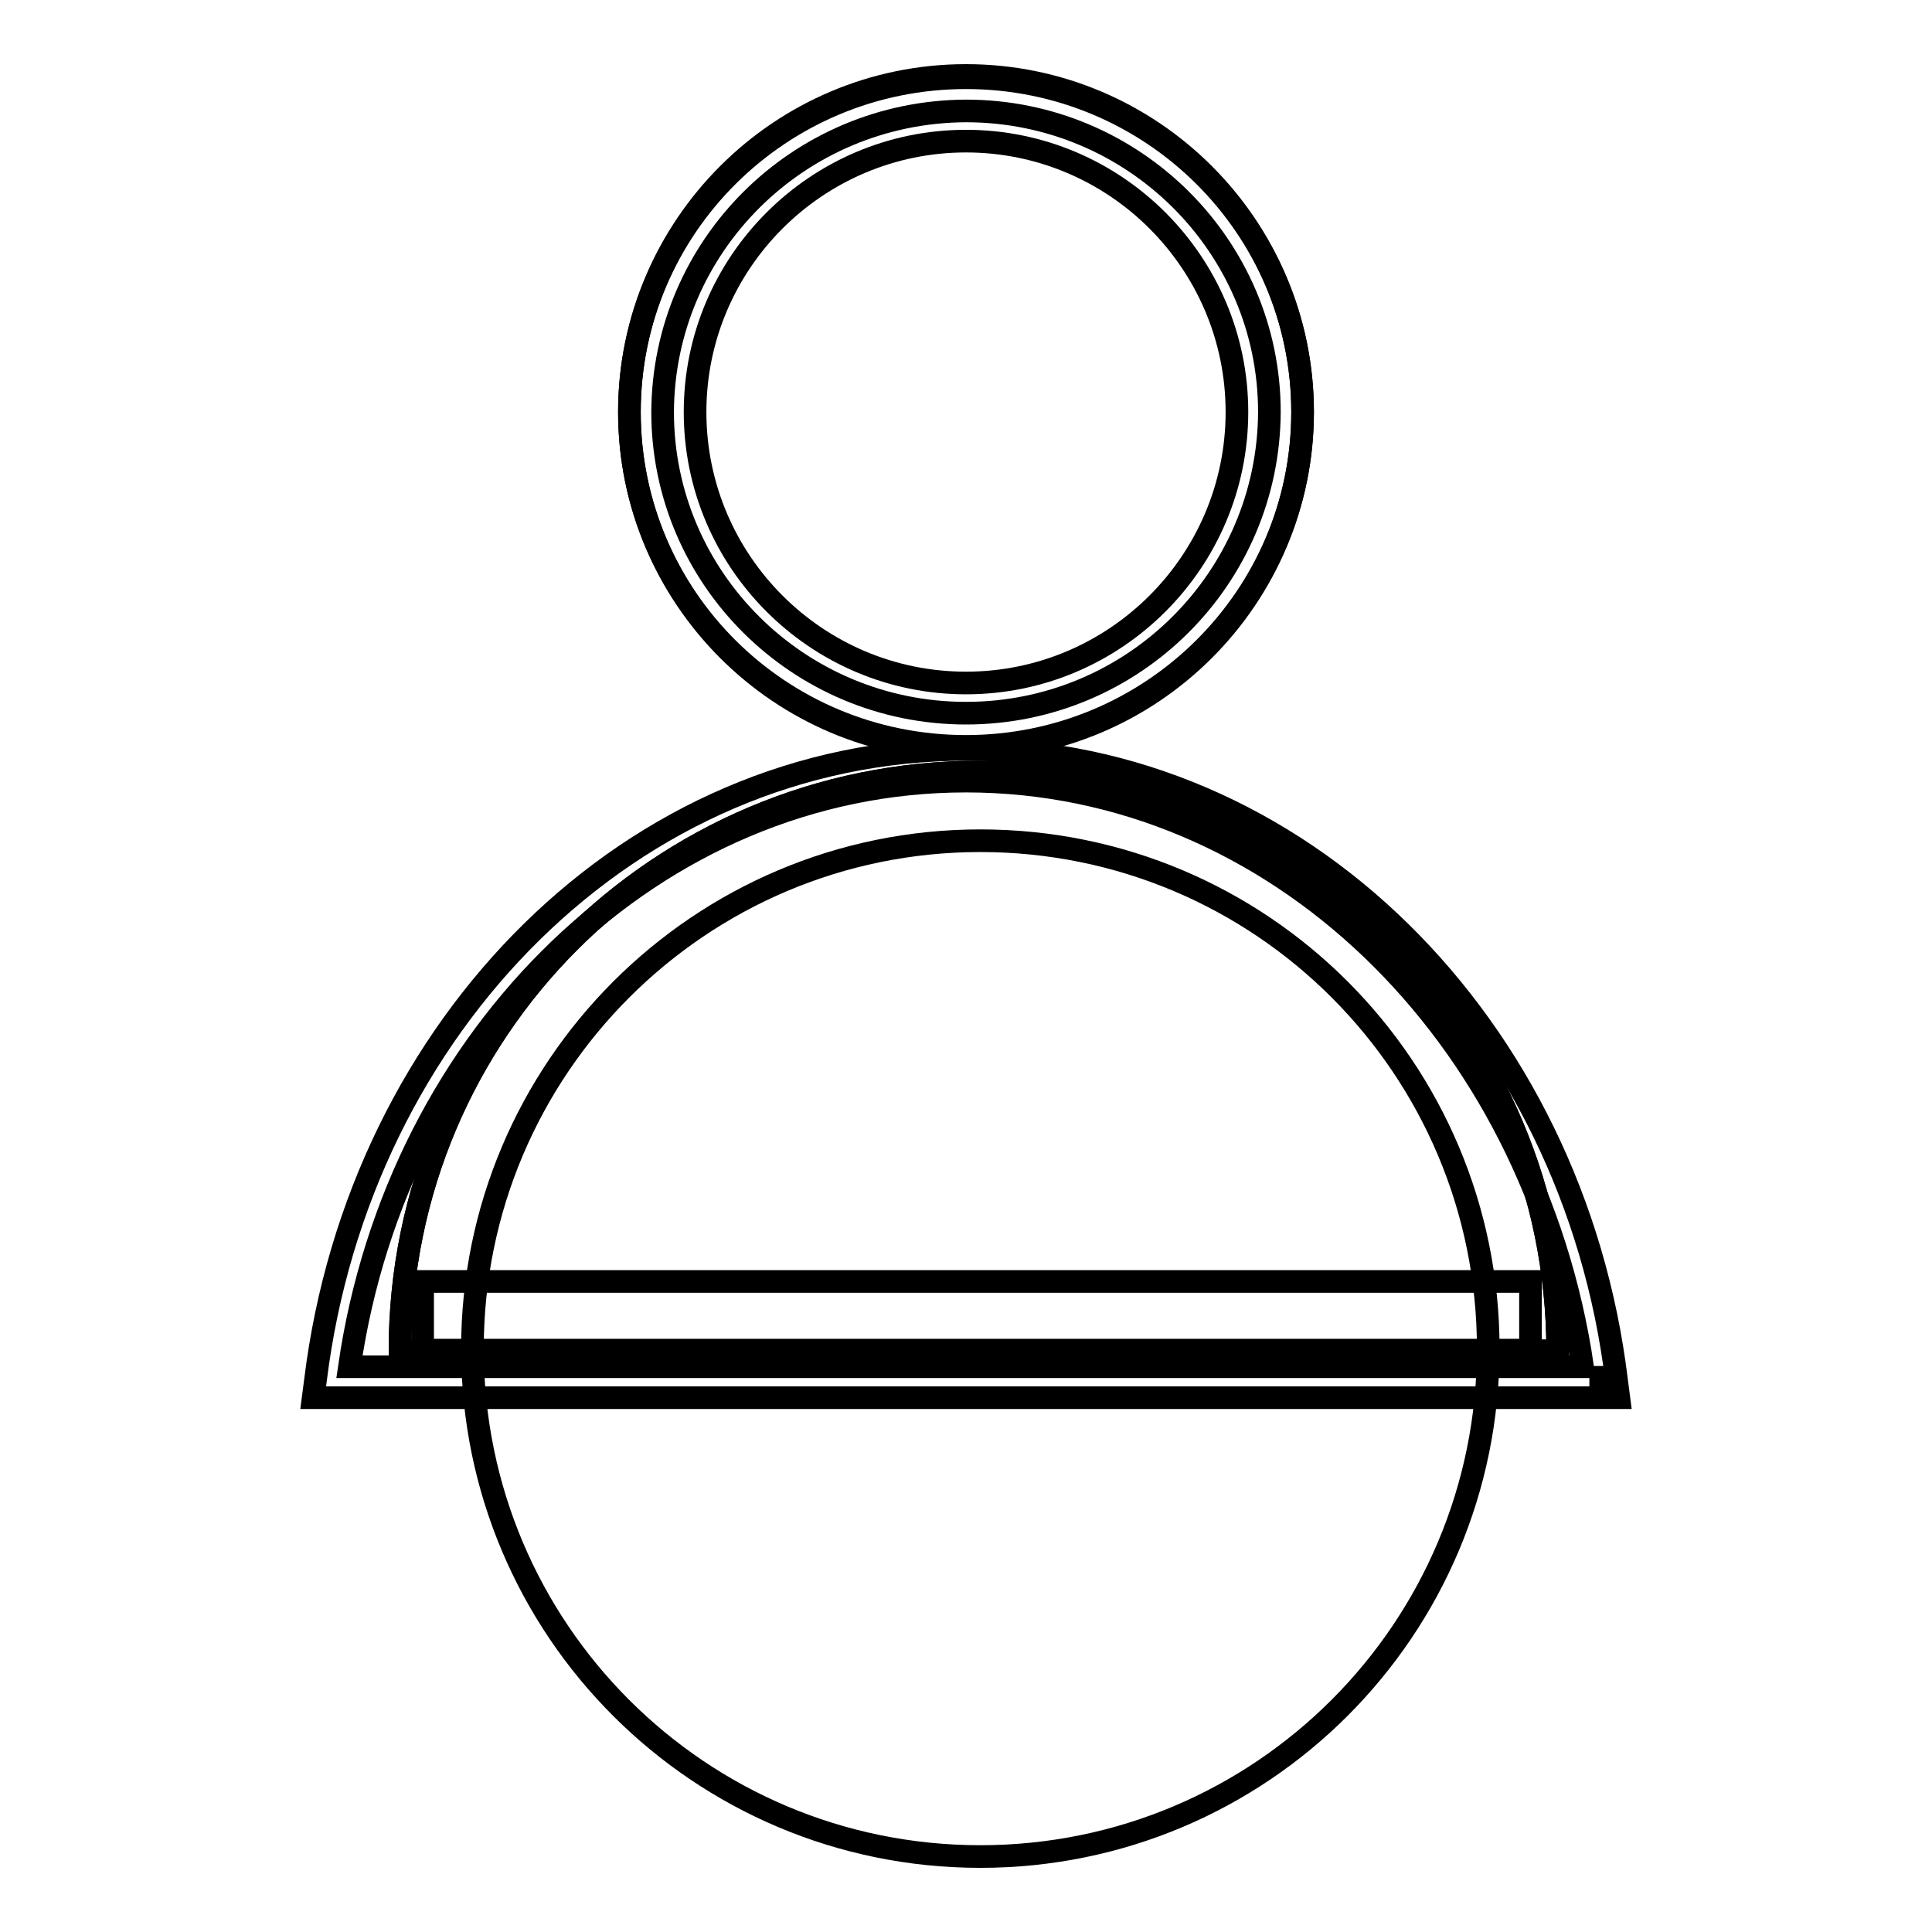 <?xml version="1.0" encoding="utf-8"?>
<!-- Svg Vector Icons : http://www.onlinewebfonts.com/icon -->
<!DOCTYPE svg PUBLIC "-//W3C//DTD SVG 1.1//EN" "http://www.w3.org/Graphics/SVG/1.1/DTD/svg11.dtd">
<svg version="1.1" xmlns="http://www.w3.org/2000/svg" xmlns:xlink="http://www.w3.org/1999/xlink" x="0px" y="0px" viewBox="0 0 256 256" enable-background="new 0 0 256 256" xml:space="preserve">
<g><g><path stroke-width="3" fill-opacity="0" stroke="#000000"  d="M83.4,54.6c0-24.5,20-44.3,44.6-44.3l0,0c24.6,0,44.6,19.8,44.6,44.3l0,0c0,24.5-20,44.3-44.6,44.3l0,0C103.3,98.9,83.4,79.1,83.4,54.6L83.4,54.6z M87.8,54.6c0,22,18,39.9,40.2,39.9l0,0c22.2,0,40.1-17.9,40.2-39.9l0,0c0-22-18-39.9-40.2-39.9l0,0C105.8,14.8,87.9,32.6,87.8,54.6L87.8,54.6z"/><path stroke-width="3" fill-opacity="0" stroke="#000000"  d="M41.5,185.2l0.3-2.3c5.8-47.1,42-83.6,86.2-83.6l0,0c44.2,0,80.5,36.6,86.2,83.6l0,0l-2.1,0.2v-2.1v2.1l2.1-0.2l0.3,2.3H41.5L41.5,185.2z M209.7,181.1c-6.5-44.1-40.7-77.6-81.7-77.6l0,0c-41,0-75.3,33.5-81.7,77.6l0,0L209.7,181.1L209.7,181.1z"/><path stroke-width="3" fill-opacity="0" stroke="#000000"  d="M83.4,54.6c0,24.6,20,44.6,44.6,44.6c24.6,0,44.6-20,44.6-44.6c0-24.6-20-44.6-44.6-44.6C103.4,10,83.4,30,83.4,54.6z"/><path stroke-width="3" fill-opacity="0" stroke="#000000"  d="M92.1,54.6c0,19.8,16.1,35.9,35.9,35.9c19.8,0,35.9-16.1,35.9-35.9c0-19.8-16.1-35.9-35.9-35.9C108.2,18.7,92.1,34.8,92.1,54.6L92.1,54.6z"/><path stroke-width="3" fill-opacity="0" stroke="#000000"  d="M53,179c0-42.3,34.3-76.7,76.7-76.7c42.3,0,76.7,34.3,76.7,76.7H53z"/><path stroke-width="3" fill-opacity="0" stroke="#000000"  d="M62.6,178.7c0,37.2,30.1,67.3,67.3,67.3c37.2,0,67.3-30.1,67.3-67.3s-30.1-67.3-67.3-67.3C92.7,111.4,62.6,141.6,62.6,178.7L62.6,178.7z"/><path stroke-width="3" fill-opacity="0" stroke="#000000"  d="M53,179c0-42.3,34.3-76.7,76.7-76.7c42.3,0,76.7,34.3,76.7,76.7H53z"/><path stroke-width="3" fill-opacity="0" stroke="#000000"  d="M56,169.8h146.8v9.1H56V169.8z"/></g></g>
</svg>